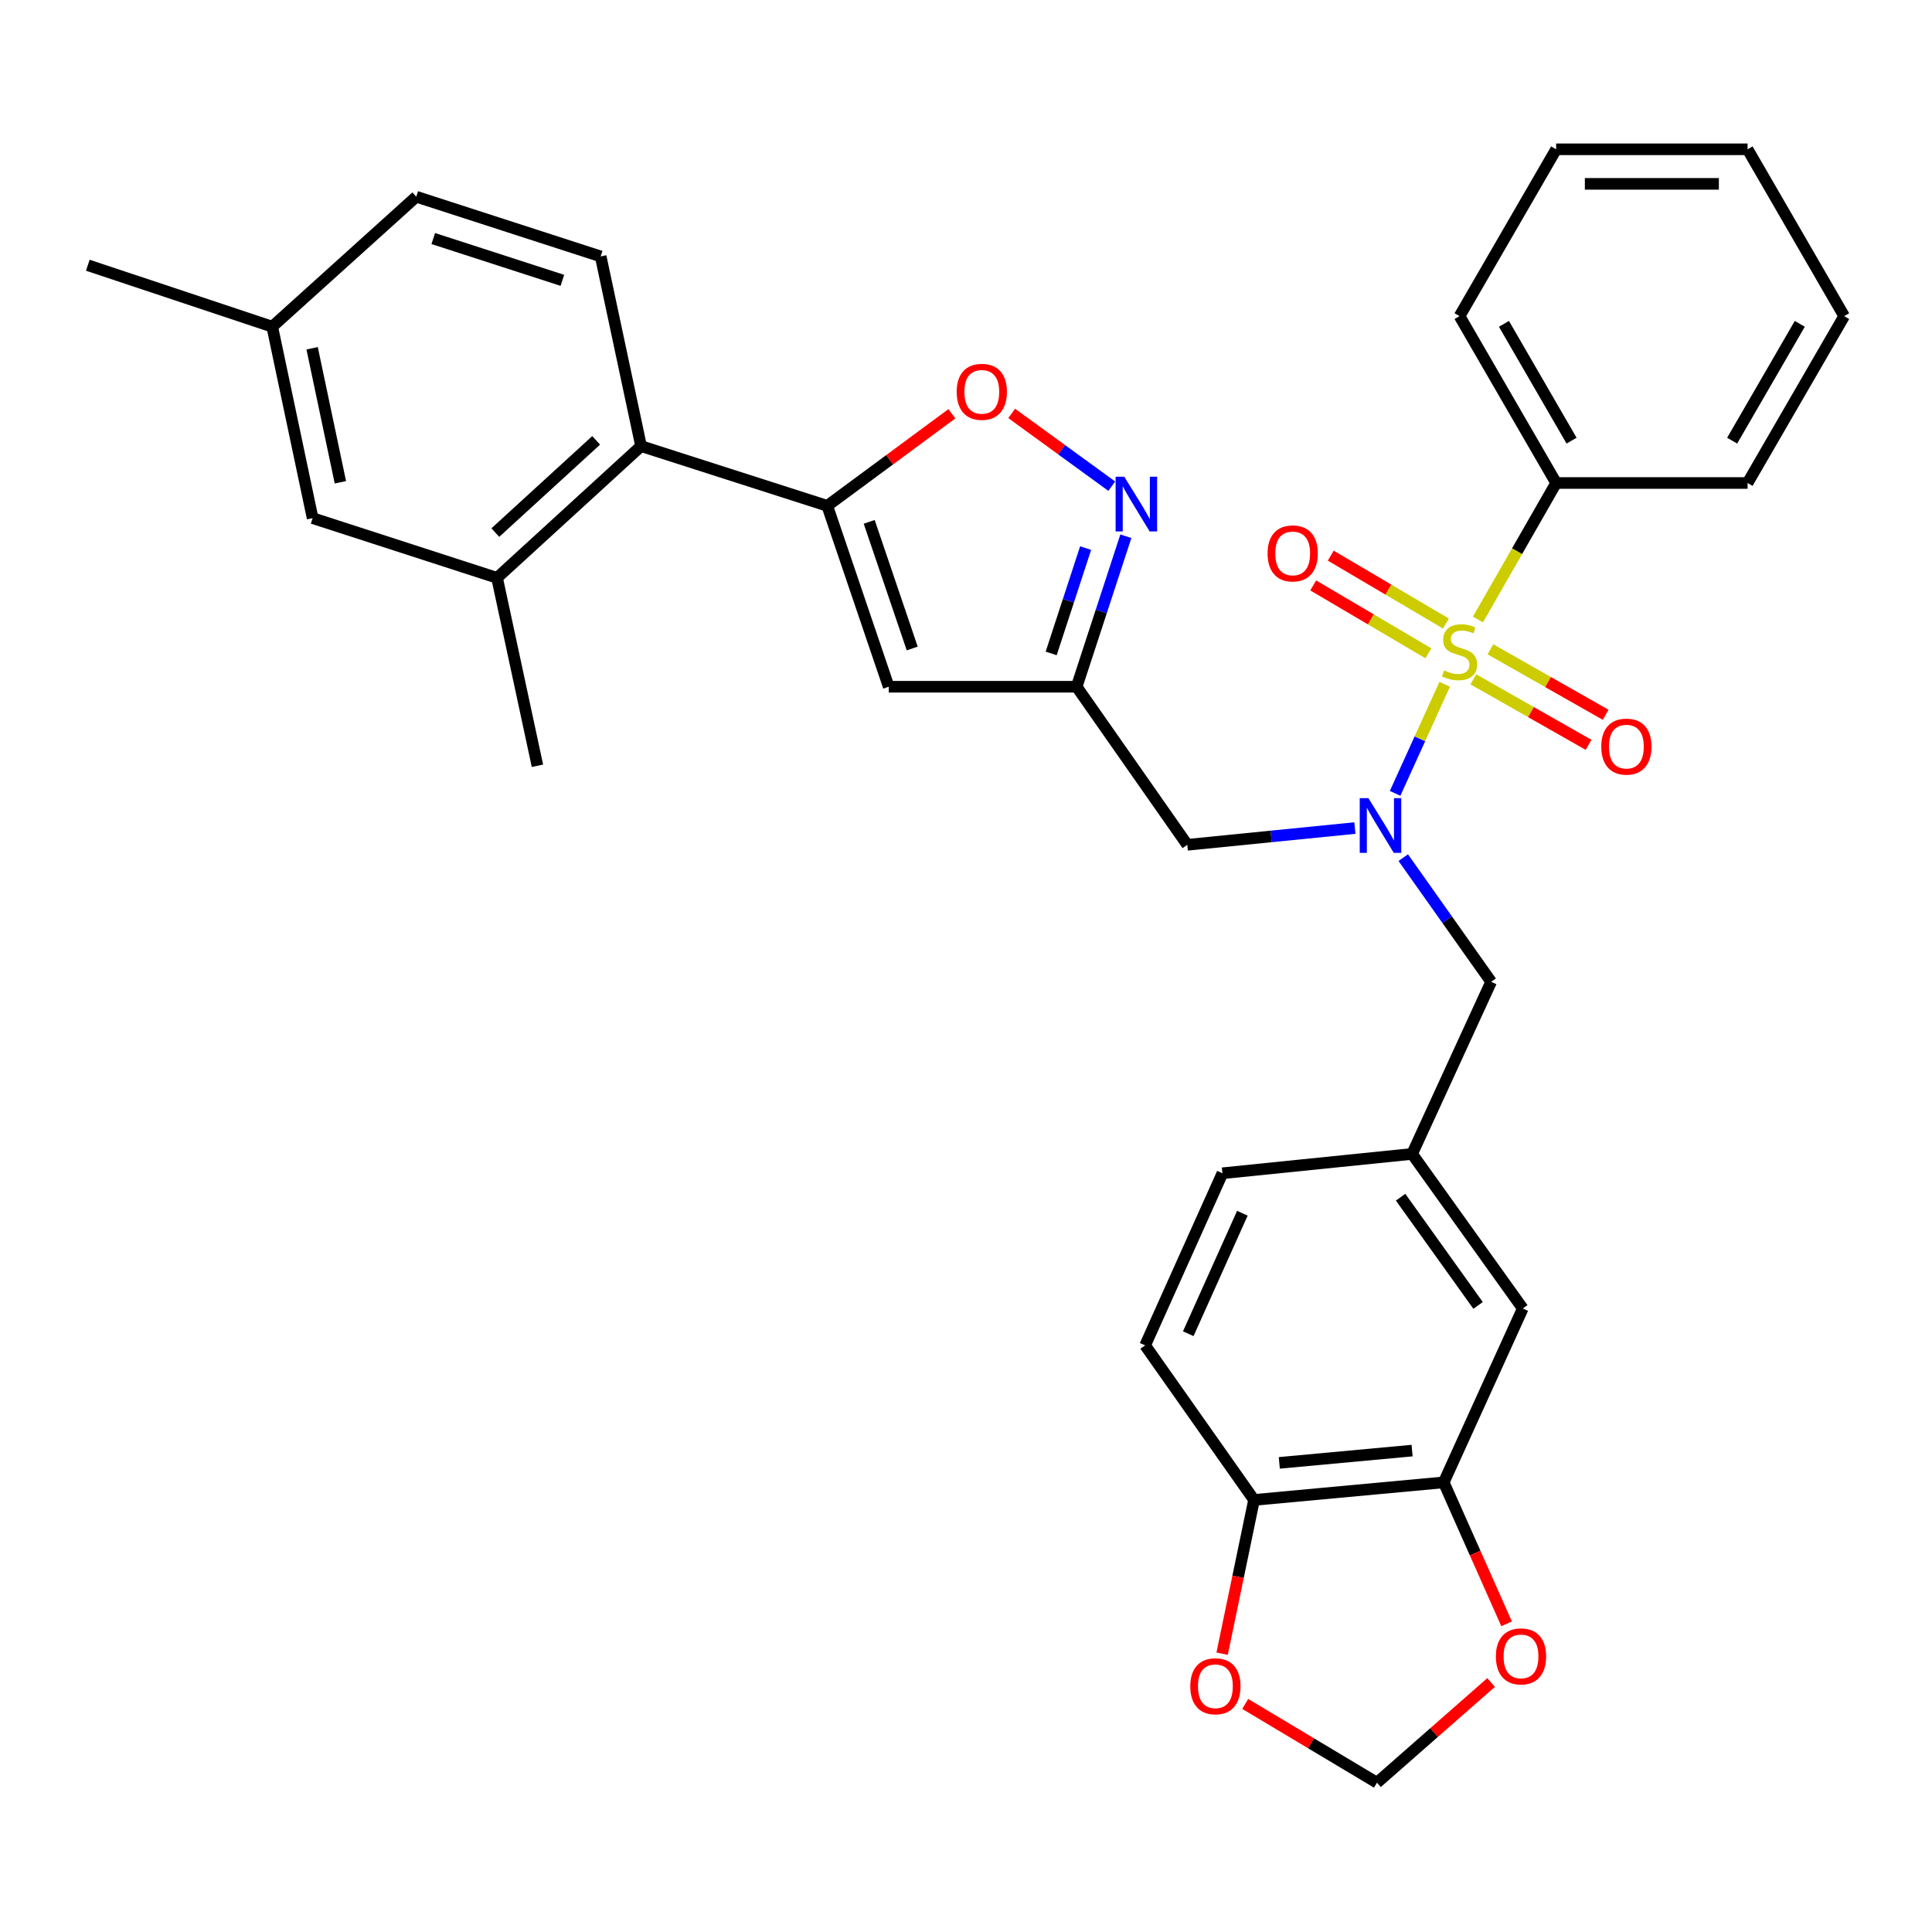 <?xml version='1.0' encoding='iso-8859-1'?>
<svg version='1.1' baseProfile='full'
              xmlns='http://www.w3.org/2000/svg'
                      xmlns:rdkit='http://www.rdkit.org/xml'
                      xmlns:xlink='http://www.w3.org/1999/xlink'
                  xml:space='preserve'
width='1000px' height='1000px' viewBox='0 0 1000 1000'>
<!-- END OF HEADER -->
<rect style='opacity:1.0;fill:#FFFFFF;stroke:none' width='1000' height='1000' x='0' y='0'> </rect>
<path class='bond-0' d='M 805.459,249.998 L 755.458,163.633' style='fill:none;fill-rule:evenodd;stroke:#000000;stroke-width:6px;stroke-linecap:butt;stroke-linejoin:miter;stroke-opacity:1' />
<path class='bond-0' d='M 813.44,228.08 L 778.44,167.624' style='fill:none;fill-rule:evenodd;stroke:#000000;stroke-width:6px;stroke-linecap:butt;stroke-linejoin:miter;stroke-opacity:1' />
<path class='bond-1' d='M 805.459,249.998 L 904.545,249.998' style='fill:none;fill-rule:evenodd;stroke:#000000;stroke-width:6px;stroke-linecap:butt;stroke-linejoin:miter;stroke-opacity:1' />
<path class='bond-2' d='M 805.459,249.998 L 785.223,285.32' style='fill:none;fill-rule:evenodd;stroke:#000000;stroke-width:6px;stroke-linecap:butt;stroke-linejoin:miter;stroke-opacity:1' />
<path class='bond-2' d='M 785.223,285.32 L 764.988,320.643' style='fill:none;fill-rule:evenodd;stroke:#CCCC00;stroke-width:6px;stroke-linecap:butt;stroke-linejoin:miter;stroke-opacity:1' />
<path class='bond-3' d='M 701.289,428.595 L 657.915,432.932' style='fill:none;fill-rule:evenodd;stroke:#0000FF;stroke-width:6px;stroke-linecap:butt;stroke-linejoin:miter;stroke-opacity:1' />
<path class='bond-3' d='M 657.915,432.932 L 614.541,437.268' style='fill:none;fill-rule:evenodd;stroke:#000000;stroke-width:6px;stroke-linecap:butt;stroke-linejoin:miter;stroke-opacity:1' />
<path class='bond-4' d='M 722.103,410.639 L 734.94,382.406' style='fill:none;fill-rule:evenodd;stroke:#0000FF;stroke-width:6px;stroke-linecap:butt;stroke-linejoin:miter;stroke-opacity:1' />
<path class='bond-4' d='M 734.94,382.406 L 747.777,354.172' style='fill:none;fill-rule:evenodd;stroke:#CCCC00;stroke-width:6px;stroke-linecap:butt;stroke-linejoin:miter;stroke-opacity:1' />
<path class='bond-5' d='M 726.32,443.909 L 749.068,476.044' style='fill:none;fill-rule:evenodd;stroke:#0000FF;stroke-width:6px;stroke-linecap:butt;stroke-linejoin:miter;stroke-opacity:1' />
<path class='bond-5' d='M 749.068,476.044 L 771.817,508.179' style='fill:none;fill-rule:evenodd;stroke:#000000;stroke-width:6px;stroke-linecap:butt;stroke-linejoin:miter;stroke-opacity:1' />
<path class='bond-6' d='M 762.601,351.627 L 792.422,368.577' style='fill:none;fill-rule:evenodd;stroke:#CCCC00;stroke-width:6px;stroke-linecap:butt;stroke-linejoin:miter;stroke-opacity:1' />
<path class='bond-6' d='M 792.422,368.577 L 822.243,385.528' style='fill:none;fill-rule:evenodd;stroke:#FF0000;stroke-width:6px;stroke-linecap:butt;stroke-linejoin:miter;stroke-opacity:1' />
<path class='bond-6' d='M 771.442,336.074 L 801.262,353.025' style='fill:none;fill-rule:evenodd;stroke:#CCCC00;stroke-width:6px;stroke-linecap:butt;stroke-linejoin:miter;stroke-opacity:1' />
<path class='bond-6' d='M 801.262,353.025 L 831.083,369.975' style='fill:none;fill-rule:evenodd;stroke:#FF0000;stroke-width:6px;stroke-linecap:butt;stroke-linejoin:miter;stroke-opacity:1' />
<path class='bond-7' d='M 748.414,322.742 L 718.61,305.171' style='fill:none;fill-rule:evenodd;stroke:#CCCC00;stroke-width:6px;stroke-linecap:butt;stroke-linejoin:miter;stroke-opacity:1' />
<path class='bond-7' d='M 718.61,305.171 L 688.806,287.601' style='fill:none;fill-rule:evenodd;stroke:#FF0000;stroke-width:6px;stroke-linecap:butt;stroke-linejoin:miter;stroke-opacity:1' />
<path class='bond-7' d='M 739.329,338.152 L 709.525,320.582' style='fill:none;fill-rule:evenodd;stroke:#CCCC00;stroke-width:6px;stroke-linecap:butt;stroke-linejoin:miter;stroke-opacity:1' />
<path class='bond-7' d='M 709.525,320.582 L 679.721,303.011' style='fill:none;fill-rule:evenodd;stroke:#FF0000;stroke-width:6px;stroke-linecap:butt;stroke-linejoin:miter;stroke-opacity:1' />
<path class='bond-8' d='M 755.458,163.633 L 805.459,77.278' style='fill:none;fill-rule:evenodd;stroke:#000000;stroke-width:6px;stroke-linecap:butt;stroke-linejoin:miter;stroke-opacity:1' />
<path class='bond-9' d='M 904.545,249.998 L 954.545,163.633' style='fill:none;fill-rule:evenodd;stroke:#000000;stroke-width:6px;stroke-linecap:butt;stroke-linejoin:miter;stroke-opacity:1' />
<path class='bond-9' d='M 896.563,228.08 L 931.564,167.624' style='fill:none;fill-rule:evenodd;stroke:#000000;stroke-width:6px;stroke-linecap:butt;stroke-linejoin:miter;stroke-opacity:1' />
<path class='bond-10' d='M 747.269,767.275 L 649.087,776.359' style='fill:none;fill-rule:evenodd;stroke:#000000;stroke-width:6px;stroke-linecap:butt;stroke-linejoin:miter;stroke-opacity:1' />
<path class='bond-10' d='M 730.894,750.824 L 662.166,757.183' style='fill:none;fill-rule:evenodd;stroke:#000000;stroke-width:6px;stroke-linecap:butt;stroke-linejoin:miter;stroke-opacity:1' />
<path class='bond-11' d='M 747.269,767.275 L 763.54,803.88' style='fill:none;fill-rule:evenodd;stroke:#000000;stroke-width:6px;stroke-linecap:butt;stroke-linejoin:miter;stroke-opacity:1' />
<path class='bond-11' d='M 763.54,803.88 L 779.811,840.486' style='fill:none;fill-rule:evenodd;stroke:#FF0000;stroke-width:6px;stroke-linecap:butt;stroke-linejoin:miter;stroke-opacity:1' />
<path class='bond-12' d='M 747.269,767.275 L 788.186,677.272' style='fill:none;fill-rule:evenodd;stroke:#000000;stroke-width:6px;stroke-linecap:butt;stroke-linejoin:miter;stroke-opacity:1' />
<path class='bond-13' d='M 614.541,437.268 L 557.275,355.455' style='fill:none;fill-rule:evenodd;stroke:#000000;stroke-width:6px;stroke-linecap:butt;stroke-linejoin:miter;stroke-opacity:1' />
<path class='bond-14' d='M 649.087,776.359 L 640.83,816.15' style='fill:none;fill-rule:evenodd;stroke:#000000;stroke-width:6px;stroke-linecap:butt;stroke-linejoin:miter;stroke-opacity:1' />
<path class='bond-14' d='M 640.83,816.15 L 632.573,855.942' style='fill:none;fill-rule:evenodd;stroke:#FF0000;stroke-width:6px;stroke-linecap:butt;stroke-linejoin:miter;stroke-opacity:1' />
<path class='bond-15' d='M 649.087,776.359 L 592.726,696.364' style='fill:none;fill-rule:evenodd;stroke:#000000;stroke-width:6px;stroke-linecap:butt;stroke-linejoin:miter;stroke-opacity:1' />
<path class='bond-16' d='M 492.693,214.169 L 460.439,237.992' style='fill:none;fill-rule:evenodd;stroke:#FF0000;stroke-width:6px;stroke-linecap:butt;stroke-linejoin:miter;stroke-opacity:1' />
<path class='bond-16' d='M 460.439,237.992 L 428.185,261.815' style='fill:none;fill-rule:evenodd;stroke:#000000;stroke-width:6px;stroke-linecap:butt;stroke-linejoin:miter;stroke-opacity:1' />
<path class='bond-17' d='M 523.652,213.983 L 549.551,232.816' style='fill:none;fill-rule:evenodd;stroke:#FF0000;stroke-width:6px;stroke-linecap:butt;stroke-linejoin:miter;stroke-opacity:1' />
<path class='bond-17' d='M 549.551,232.816 L 575.449,251.65' style='fill:none;fill-rule:evenodd;stroke:#0000FF;stroke-width:6px;stroke-linecap:butt;stroke-linejoin:miter;stroke-opacity:1' />
<path class='bond-18' d='M 428.185,261.815 L 459.998,355.455' style='fill:none;fill-rule:evenodd;stroke:#000000;stroke-width:6px;stroke-linecap:butt;stroke-linejoin:miter;stroke-opacity:1' />
<path class='bond-18' d='M 449.895,270.106 L 472.164,335.654' style='fill:none;fill-rule:evenodd;stroke:#000000;stroke-width:6px;stroke-linecap:butt;stroke-linejoin:miter;stroke-opacity:1' />
<path class='bond-19' d='M 428.185,261.815 L 331.821,230.906' style='fill:none;fill-rule:evenodd;stroke:#000000;stroke-width:6px;stroke-linecap:butt;stroke-linejoin:miter;stroke-opacity:1' />
<path class='bond-20' d='M 459.998,355.455 L 557.275,355.455' style='fill:none;fill-rule:evenodd;stroke:#000000;stroke-width:6px;stroke-linecap:butt;stroke-linejoin:miter;stroke-opacity:1' />
<path class='bond-21' d='M 557.275,355.455 L 570.009,316.506' style='fill:none;fill-rule:evenodd;stroke:#000000;stroke-width:6px;stroke-linecap:butt;stroke-linejoin:miter;stroke-opacity:1' />
<path class='bond-21' d='M 570.009,316.506 L 582.742,277.557' style='fill:none;fill-rule:evenodd;stroke:#0000FF;stroke-width:6px;stroke-linecap:butt;stroke-linejoin:miter;stroke-opacity:1' />
<path class='bond-21' d='M 544.092,338.211 L 553.005,310.947' style='fill:none;fill-rule:evenodd;stroke:#000000;stroke-width:6px;stroke-linecap:butt;stroke-linejoin:miter;stroke-opacity:1' />
<path class='bond-21' d='M 553.005,310.947 L 561.918,283.683' style='fill:none;fill-rule:evenodd;stroke:#0000FF;stroke-width:6px;stroke-linecap:butt;stroke-linejoin:miter;stroke-opacity:1' />
<path class='bond-22' d='M 161.814,268.185 L 140.913,169.089' style='fill:none;fill-rule:evenodd;stroke:#000000;stroke-width:6px;stroke-linecap:butt;stroke-linejoin:miter;stroke-opacity:1' />
<path class='bond-22' d='M 176.183,249.629 L 161.553,180.262' style='fill:none;fill-rule:evenodd;stroke:#000000;stroke-width:6px;stroke-linecap:butt;stroke-linejoin:miter;stroke-opacity:1' />
<path class='bond-23' d='M 161.814,268.185 L 257.273,299.094' style='fill:none;fill-rule:evenodd;stroke:#000000;stroke-width:6px;stroke-linecap:butt;stroke-linejoin:miter;stroke-opacity:1' />
<path class='bond-24' d='M 257.273,299.094 L 331.821,230.906' style='fill:none;fill-rule:evenodd;stroke:#000000;stroke-width:6px;stroke-linecap:butt;stroke-linejoin:miter;stroke-opacity:1' />
<path class='bond-24' d='M 256.381,275.666 L 308.565,227.934' style='fill:none;fill-rule:evenodd;stroke:#000000;stroke-width:6px;stroke-linecap:butt;stroke-linejoin:miter;stroke-opacity:1' />
<path class='bond-25' d='M 257.273,299.094 L 278.183,396.362' style='fill:none;fill-rule:evenodd;stroke:#000000;stroke-width:6px;stroke-linecap:butt;stroke-linejoin:miter;stroke-opacity:1' />
<path class='bond-26' d='M 331.821,230.906 L 310.911,132.724' style='fill:none;fill-rule:evenodd;stroke:#000000;stroke-width:6px;stroke-linecap:butt;stroke-linejoin:miter;stroke-opacity:1' />
<path class='bond-27' d='M 310.911,132.724 L 215.452,101.816' style='fill:none;fill-rule:evenodd;stroke:#000000;stroke-width:6px;stroke-linecap:butt;stroke-linejoin:miter;stroke-opacity:1' />
<path class='bond-27' d='M 291.081,145.107 L 224.26,123.471' style='fill:none;fill-rule:evenodd;stroke:#000000;stroke-width:6px;stroke-linecap:butt;stroke-linejoin:miter;stroke-opacity:1' />
<path class='bond-28' d='M 140.913,169.089 L 215.452,101.816' style='fill:none;fill-rule:evenodd;stroke:#000000;stroke-width:6px;stroke-linecap:butt;stroke-linejoin:miter;stroke-opacity:1' />
<path class='bond-29' d='M 140.913,169.089 L 45.455,137.276' style='fill:none;fill-rule:evenodd;stroke:#000000;stroke-width:6px;stroke-linecap:butt;stroke-linejoin:miter;stroke-opacity:1' />
<path class='bond-30' d='M 771.791,870.86 L 742.257,896.791' style='fill:none;fill-rule:evenodd;stroke:#FF0000;stroke-width:6px;stroke-linecap:butt;stroke-linejoin:miter;stroke-opacity:1' />
<path class='bond-30' d='M 742.257,896.791 L 712.723,922.723' style='fill:none;fill-rule:evenodd;stroke:#000000;stroke-width:6px;stroke-linecap:butt;stroke-linejoin:miter;stroke-opacity:1' />
<path class='bond-31' d='M 644.527,881.951 L 678.625,902.337' style='fill:none;fill-rule:evenodd;stroke:#FF0000;stroke-width:6px;stroke-linecap:butt;stroke-linejoin:miter;stroke-opacity:1' />
<path class='bond-31' d='M 678.625,902.337 L 712.723,922.723' style='fill:none;fill-rule:evenodd;stroke:#000000;stroke-width:6px;stroke-linecap:butt;stroke-linejoin:miter;stroke-opacity:1' />
<path class='bond-32' d='M 788.186,677.272 L 730.91,597.268' style='fill:none;fill-rule:evenodd;stroke:#000000;stroke-width:6px;stroke-linecap:butt;stroke-linejoin:miter;stroke-opacity:1' />
<path class='bond-32' d='M 765.048,675.685 L 724.956,619.682' style='fill:none;fill-rule:evenodd;stroke:#000000;stroke-width:6px;stroke-linecap:butt;stroke-linejoin:miter;stroke-opacity:1' />
<path class='bond-33' d='M 592.726,696.364 L 632.728,607.276' style='fill:none;fill-rule:evenodd;stroke:#000000;stroke-width:6px;stroke-linecap:butt;stroke-linejoin:miter;stroke-opacity:1' />
<path class='bond-33' d='M 615.046,690.329 L 643.047,627.967' style='fill:none;fill-rule:evenodd;stroke:#000000;stroke-width:6px;stroke-linecap:butt;stroke-linejoin:miter;stroke-opacity:1' />
<path class='bond-34' d='M 730.91,597.268 L 632.728,607.276' style='fill:none;fill-rule:evenodd;stroke:#000000;stroke-width:6px;stroke-linecap:butt;stroke-linejoin:miter;stroke-opacity:1' />
<path class='bond-35' d='M 730.91,597.268 L 771.817,508.179' style='fill:none;fill-rule:evenodd;stroke:#000000;stroke-width:6px;stroke-linecap:butt;stroke-linejoin:miter;stroke-opacity:1' />
<path class='bond-36' d='M 805.459,77.278 L 904.545,77.278' style='fill:none;fill-rule:evenodd;stroke:#000000;stroke-width:6px;stroke-linecap:butt;stroke-linejoin:miter;stroke-opacity:1' />
<path class='bond-36' d='M 820.322,95.167 L 889.682,95.167' style='fill:none;fill-rule:evenodd;stroke:#000000;stroke-width:6px;stroke-linecap:butt;stroke-linejoin:miter;stroke-opacity:1' />
<path class='bond-37' d='M 954.545,163.633 L 904.545,77.278' style='fill:none;fill-rule:evenodd;stroke:#000000;stroke-width:6px;stroke-linecap:butt;stroke-linejoin:miter;stroke-opacity:1' />
<path  class='atom-1' d='M 708.282 413.11
L 717.562 428.11
Q 718.482 429.59, 719.962 432.27
Q 721.442 434.95, 721.522 435.11
L 721.522 413.11
L 725.282 413.11
L 725.282 441.43
L 721.402 441.43
L 711.442 425.03
Q 710.282 423.11, 709.042 420.91
Q 707.842 418.71, 707.482 418.03
L 707.482 441.43
L 703.802 441.43
L 703.802 413.11
L 708.282 413.11
' fill='#0000FF'/>
<path  class='atom-2' d='M 747.458 346.998
Q 747.778 347.118, 749.098 347.678
Q 750.418 348.238, 751.858 348.598
Q 753.338 348.918, 754.778 348.918
Q 757.458 348.918, 759.018 347.638
Q 760.578 346.318, 760.578 344.038
Q 760.578 342.478, 759.778 341.518
Q 759.018 340.558, 757.818 340.038
Q 756.618 339.518, 754.618 338.918
Q 752.098 338.158, 750.578 337.438
Q 749.098 336.718, 748.018 335.198
Q 746.978 333.678, 746.978 331.118
Q 746.978 327.558, 749.378 325.358
Q 751.818 323.158, 756.618 323.158
Q 759.898 323.158, 763.618 324.718
L 762.698 327.798
Q 759.298 326.398, 756.738 326.398
Q 753.978 326.398, 752.458 327.558
Q 750.938 328.678, 750.978 330.638
Q 750.978 332.158, 751.738 333.078
Q 752.538 333.998, 753.658 334.518
Q 754.818 335.038, 756.738 335.638
Q 759.298 336.438, 760.818 337.238
Q 762.338 338.038, 763.418 339.678
Q 764.538 341.278, 764.538 344.038
Q 764.538 347.958, 761.898 350.078
Q 759.298 352.158, 754.938 352.158
Q 752.418 352.158, 750.498 351.598
Q 748.618 351.078, 746.378 350.158
L 747.458 346.998
' fill='#CCCC00'/>
<path  class='atom-3' d='M 828.813 386.444
Q 828.813 379.644, 832.173 375.844
Q 835.533 372.044, 841.813 372.044
Q 848.093 372.044, 851.453 375.844
Q 854.813 379.644, 854.813 386.444
Q 854.813 393.324, 851.413 397.244
Q 848.013 401.124, 841.813 401.124
Q 835.573 401.124, 832.173 397.244
Q 828.813 393.364, 828.813 386.444
M 841.813 397.924
Q 846.133 397.924, 848.453 395.044
Q 850.813 392.124, 850.813 386.444
Q 850.813 380.884, 848.453 378.084
Q 846.133 375.244, 841.813 375.244
Q 837.493 375.244, 835.133 378.044
Q 832.813 380.844, 832.813 386.444
Q 832.813 392.164, 835.133 395.044
Q 837.493 397.924, 841.813 397.924
' fill='#FF0000'/>
<path  class='atom-4' d='M 656.093 286.443
Q 656.093 279.643, 659.453 275.843
Q 662.813 272.043, 669.093 272.043
Q 675.373 272.043, 678.733 275.843
Q 682.093 279.643, 682.093 286.443
Q 682.093 293.323, 678.693 297.243
Q 675.293 301.123, 669.093 301.123
Q 662.853 301.123, 659.453 297.243
Q 656.093 293.363, 656.093 286.443
M 669.093 297.923
Q 673.413 297.923, 675.733 295.043
Q 678.093 292.123, 678.093 286.443
Q 678.093 280.883, 675.733 278.083
Q 673.413 275.243, 669.093 275.243
Q 664.773 275.243, 662.413 278.043
Q 660.093 280.843, 660.093 286.443
Q 660.093 292.163, 662.413 295.043
Q 664.773 297.923, 669.093 297.923
' fill='#FF0000'/>
<path  class='atom-10' d='M 495.179 202.811
Q 495.179 196.011, 498.539 192.211
Q 501.899 188.411, 508.179 188.411
Q 514.459 188.411, 517.819 192.211
Q 521.179 196.011, 521.179 202.811
Q 521.179 209.691, 517.779 213.611
Q 514.379 217.491, 508.179 217.491
Q 501.939 217.491, 498.539 213.611
Q 495.179 209.731, 495.179 202.811
M 508.179 214.291
Q 512.499 214.291, 514.819 211.411
Q 517.179 208.491, 517.179 202.811
Q 517.179 197.251, 514.819 194.451
Q 512.499 191.611, 508.179 191.611
Q 503.859 191.611, 501.499 194.411
Q 499.179 197.211, 499.179 202.811
Q 499.179 208.531, 501.499 211.411
Q 503.859 214.291, 508.179 214.291
' fill='#FF0000'/>
<path  class='atom-14' d='M 581.924 246.75
L 591.204 261.75
Q 592.124 263.23, 593.604 265.91
Q 595.084 268.59, 595.164 268.75
L 595.164 246.75
L 598.924 246.75
L 598.924 275.07
L 595.044 275.07
L 585.084 258.67
Q 583.924 256.75, 582.684 254.55
Q 581.484 252.35, 581.124 251.67
L 581.124 275.07
L 577.444 275.07
L 577.444 246.75
L 581.924 246.75
' fill='#0000FF'/>
<path  class='atom-23' d='M 774.271 857.348
Q 774.271 850.548, 777.631 846.748
Q 780.991 842.948, 787.271 842.948
Q 793.551 842.948, 796.911 846.748
Q 800.271 850.548, 800.271 857.348
Q 800.271 864.228, 796.871 868.148
Q 793.471 872.028, 787.271 872.028
Q 781.031 872.028, 777.631 868.148
Q 774.271 864.268, 774.271 857.348
M 787.271 868.828
Q 791.591 868.828, 793.911 865.948
Q 796.271 863.028, 796.271 857.348
Q 796.271 851.788, 793.911 848.988
Q 791.591 846.148, 787.271 846.148
Q 782.951 846.148, 780.591 848.948
Q 778.271 851.748, 778.271 857.348
Q 778.271 863.068, 780.591 865.948
Q 782.951 868.828, 787.271 868.828
' fill='#FF0000'/>
<path  class='atom-24' d='M 616.091 872.802
Q 616.091 866.002, 619.451 862.202
Q 622.811 858.402, 629.091 858.402
Q 635.371 858.402, 638.731 862.202
Q 642.091 866.002, 642.091 872.802
Q 642.091 879.682, 638.691 883.602
Q 635.291 887.482, 629.091 887.482
Q 622.851 887.482, 619.451 883.602
Q 616.091 879.722, 616.091 872.802
M 629.091 884.282
Q 633.411 884.282, 635.731 881.402
Q 638.091 878.482, 638.091 872.802
Q 638.091 867.242, 635.731 864.442
Q 633.411 861.602, 629.091 861.602
Q 624.771 861.602, 622.411 864.402
Q 620.091 867.202, 620.091 872.802
Q 620.091 878.522, 622.411 881.402
Q 624.771 884.282, 629.091 884.282
' fill='#FF0000'/>
</svg>

